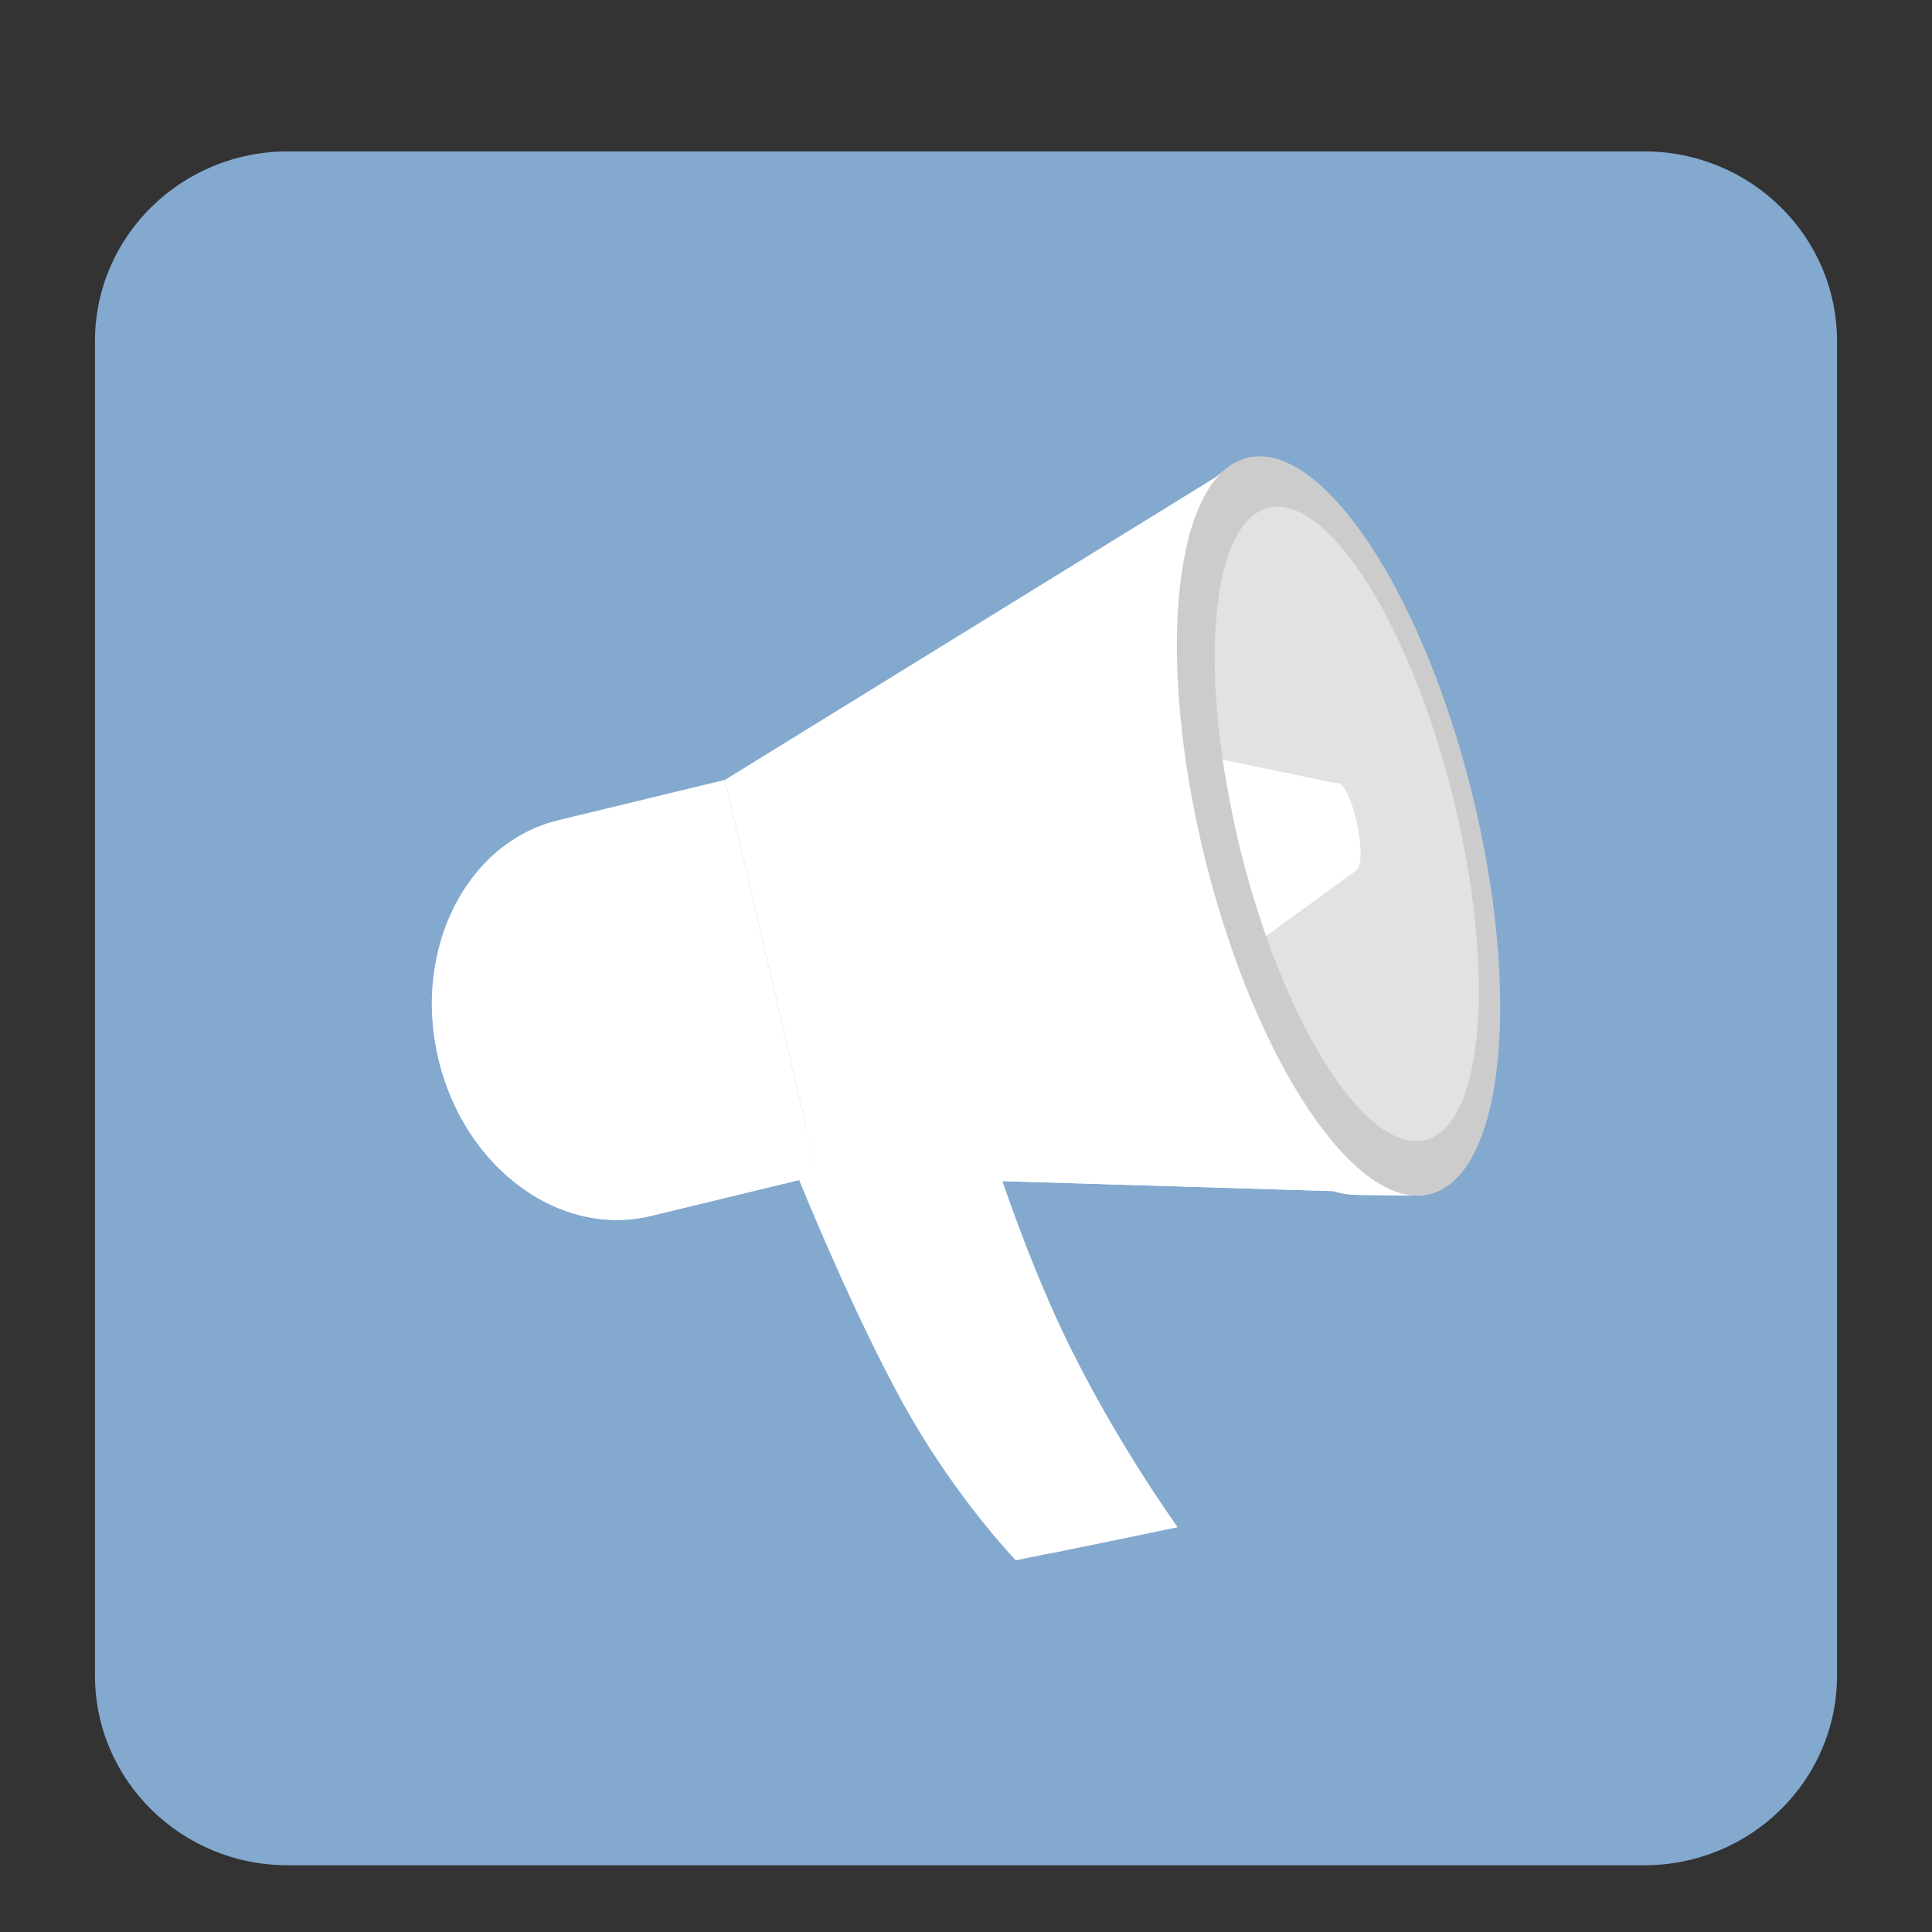 <?xml version="1.0" encoding="utf-8"?>
<!-- Generator: Adobe Illustrator 16.0.0, SVG Export Plug-In . SVG Version: 6.00 Build 0)  -->
<!DOCTYPE svg PUBLIC "-//W3C//DTD SVG 1.1//EN" "http://www.w3.org/Graphics/SVG/1.1/DTD/svg11.dtd">
<svg version="1.1" xmlns="http://www.w3.org/2000/svg" xmlns:xlink="http://www.w3.org/1999/xlink" x="0px" y="0px" width="100px"
	 height="100px" viewBox="0 0 100 100" enable-background="new 0 0 100 100" xml:space="preserve">
<rect x="0" y="0" width="100" height="100" fill="#333333" stroke="none"/>
<g id="Calque_1" display="none">
	<g display="inline">
		<path fill="#83A9CF" d="M5.165,17.484c0-5.421,4.468-9.817,9.979-9.817h70.21c5.514,0,9.979,4.396,9.979,9.817V86.56
			c0,5.422-4.465,9.818-9.979,9.818h-70.21c-5.511,0-9.979-4.396-9.979-9.818V17.484L5.165,17.484z"/>
		<path fill="#FFFFFF" d="M61.411,36.191c-4.006,0-7.629,1.621-10.231,4.229c-0.777,0.779-1.452,1.65-2.032,2.591
			c-1.312,2.132-2.08,4.623-2.08,7.296c0,0.018,0,0.125,0,0.145c0,2.457,0.647,4.76,1.77,6.772c0.012-0.005,0.459-0.222,1.028-0.925
			c0.575-0.717,1.27-1.928,1.27-1.928l0.029,0.032c-0.492-1.229-0.783-2.554-0.783-3.952c0-0.02,0-0.127,0-0.145
			c0-1.54,0.332-3,0.919-4.326c0.502-1.136,1.198-2.164,2.043-3.061c2.015-2.127,4.88-3.465,8.068-3.465h15.697
			c6.09,0,11.029,4.858,11.029,10.851v0.145c0,5.994-4.939,10.851-11.029,10.851H61.411c-2.81,0-5.366-1.043-7.313-2.745l0.18,0.169
			c0,0-0.062,0.619-0.74,1.588c-0.47,0.669-0.997,1.199-1.001,1.203c0,0,0.001,0.005,0,0.005c2.443,1.899,5.52,3.041,8.875,3.041
			h15.697c7.923,0,14.349-6.316,14.348-14.112v-0.145c0-7.796-6.425-14.116-14.348-14.116H61.411L61.411,36.191z"/>
		<path fill="#FFFFFF" d="M24.896,36.603c-7.922,0-14.344,6.323-14.344,14.116c0,0.021,0,0.127,0,0.145
			c0,7.796,6.422,14.113,14.344,14.113H41.39c7.924,0,14.349-6.316,14.349-14.113v-0.145c0-7.792-6.425-14.116-14.349-14.116H24.896
			L24.896,36.603z M24.896,39.868H41.39c6.092,0,11.03,4.857,11.03,10.851v0.145c0,5.994-4.938,10.853-11.03,10.853H24.896
			c-6.089,0-11.028-4.859-11.028-10.853c0-0.018,0-0.125,0-0.145C13.868,44.726,18.808,39.868,24.896,39.868L24.896,39.868z"/>
	</g>
</g>
<g id="Calque_4" display="none">
	<g display="inline">
		<polygon fill="#B0D4F1" points="28.502,70.525 38.602,70.525 38.602,87.667 28.502,87.667 28.502,70.525 		"/>
		<polygon fill="#F9BC7D" points="42.921,40.674 53.021,40.674 53.021,87.667 42.921,87.667 42.921,40.674 		"/>
		<polygon fill="#2E68A0" points="57.882,27.775 67.981,27.775 67.981,87.667 57.882,87.667 57.882,27.775 		"/>
		<polygon fill="#B0D4F1" points="83.976,19.389 73.875,19.389 73.875,87.667 83.976,87.667 83.976,19.389 		"/>
		<path fill="#B0D4F1" stroke="#B0D4F1" stroke-width="10.225" stroke-linejoin="round" stroke-miterlimit="10" d="M9.478,18.424
			c-0.35,0-0.633,0.279-0.633,0.623v67.996c0,0.346,0.283,0.624,0.633,0.624c0.351,0,0.634-0.278,0.634-0.624V19.047
			C10.112,18.703,9.829,18.424,9.478,18.424L9.478,18.424z"/>
		<path fill="#B0D4F1" stroke="#B0D4F1" stroke-width="10.225" stroke-linejoin="round" stroke-miterlimit="10" d="M9.478,86.42
			c-0.35,0-0.633,0.278-0.633,0.623c0,0.346,0.283,0.624,0.633,0.624H92c0.35,0,0.635-0.278,0.635-0.624
			c0-0.345-0.285-0.623-0.635-0.623H9.478L9.478,86.42z"/>
		<path fill="#B0D4F1" d="M9.255,70.525c-0.228,0-0.41,0.181-0.41,0.402c0,0.225,0.183,0.404,0.41,0.404h2.263
			c0.227,0,0.41-0.18,0.41-0.404c0-0.222-0.183-0.402-0.41-0.402H9.255L9.255,70.525z M13.781,70.525
			c-0.227,0-0.411,0.181-0.411,0.402c0,0.225,0.185,0.404,0.411,0.404h2.263c0.226,0,0.41-0.18,0.41-0.404
			c0-0.222-0.184-0.402-0.41-0.402H13.781L13.781,70.525z M18.307,70.525c-0.226,0-0.411,0.181-0.411,0.402
			c0,0.225,0.185,0.404,0.411,0.404h2.262c0.227,0,0.412-0.18,0.412-0.404c0-0.222-0.185-0.402-0.412-0.402H18.307L18.307,70.525z
			 M22.833,70.525c-0.227,0-0.409,0.181-0.409,0.402c0,0.225,0.183,0.404,0.409,0.404h2.263c0.226,0,0.41-0.18,0.41-0.404
			c0-0.222-0.185-0.402-0.41-0.402H22.833L22.833,70.525z M27.358,70.525c-0.227,0-0.409,0.181-0.409,0.402
			c0,0.225,0.182,0.404,0.409,0.404h0.359c0.227,0,0.41-0.18,0.41-0.404c0-0.222-0.183-0.402-0.41-0.402H27.358L27.358,70.525z"/>
		<path fill="#B0D4F1" d="M9.255,40.919c-0.228,0-0.41,0.179-0.41,0.401s0.183,0.404,0.41,0.404h2.263
			c0.227,0,0.41-0.182,0.41-0.404s-0.183-0.401-0.41-0.401H9.255L9.255,40.919z M13.781,40.919c-0.227,0-0.411,0.179-0.411,0.401
			s0.185,0.404,0.411,0.404h2.263c0.226,0,0.41-0.182,0.41-0.404s-0.184-0.401-0.41-0.401H13.781L13.781,40.919z M18.307,40.919
			c-0.226,0-0.411,0.179-0.411,0.401s0.185,0.404,0.411,0.404h2.262c0.227,0,0.412-0.182,0.412-0.404s-0.185-0.401-0.412-0.401
			H18.307L18.307,40.919z M22.833,40.919c-0.227,0-0.409,0.179-0.409,0.401s0.183,0.404,0.409,0.404h2.263
			c0.226,0,0.41-0.182,0.41-0.404s-0.185-0.401-0.41-0.401H22.833L22.833,40.919z M27.358,40.919c-0.227,0-0.409,0.179-0.409,0.401
			s0.182,0.404,0.409,0.404h2.264c0.227,0,0.409-0.182,0.409-0.404s-0.183-0.401-0.409-0.401H27.358L27.358,40.919z M31.884,40.919
			c-0.227,0-0.409,0.179-0.409,0.401s0.183,0.404,0.409,0.404h2.264c0.227,0,0.409-0.182,0.409-0.404s-0.183-0.401-0.409-0.401
			H31.884L31.884,40.919z M36.41,40.919c-0.225,0-0.41,0.179-0.41,0.401s0.186,0.404,0.41,0.404h2.264
			c0.226,0,0.409-0.182,0.409-0.404s-0.183-0.401-0.409-0.401H36.41L36.41,40.919z M40.937,40.919c-0.227,0-0.411,0.179-0.411,0.401
			s0.185,0.404,0.411,0.404h0.914c0.227,0,0.411-0.182,0.411-0.404s-0.185-0.401-0.411-0.401H40.937L40.937,40.919z"/>
		<path fill="#B0D4F1" d="M9.255,27.856c-0.228,0-0.41,0.18-0.41,0.401c0,0.225,0.183,0.404,0.41,0.404h2.263
			c0.227,0,0.41-0.18,0.41-0.404c0-0.222-0.183-0.401-0.41-0.401H9.255L9.255,27.856z M13.781,27.856
			c-0.227,0-0.411,0.18-0.411,0.401c0,0.225,0.185,0.404,0.411,0.404h2.263c0.226,0,0.41-0.18,0.41-0.404
			c0-0.222-0.184-0.401-0.41-0.401H13.781L13.781,27.856z M18.307,27.856c-0.226,0-0.411,0.18-0.411,0.401
			c0,0.225,0.185,0.404,0.411,0.404h2.262c0.227,0,0.412-0.18,0.412-0.404c0-0.222-0.185-0.401-0.412-0.401H18.307L18.307,27.856z
			 M22.833,27.856c-0.227,0-0.409,0.18-0.409,0.401c0,0.225,0.183,0.404,0.409,0.404h2.263c0.226,0,0.41-0.18,0.41-0.404
			c0-0.222-0.185-0.401-0.41-0.401H22.833L22.833,27.856z M27.358,27.856c-0.227,0-0.409,0.18-0.409,0.401
			c0,0.225,0.182,0.404,0.409,0.404h2.264c0.227,0,0.409-0.18,0.409-0.404c0-0.222-0.183-0.401-0.409-0.401H27.358L27.358,27.856z
			 M31.884,27.856c-0.227,0-0.409,0.18-0.409,0.401c0,0.225,0.183,0.404,0.409,0.404h2.264c0.227,0,0.409-0.18,0.409-0.404
			c0-0.222-0.183-0.401-0.409-0.401H31.884L31.884,27.856z M36.41,27.856c-0.225,0-0.41,0.18-0.41,0.401
			c0,0.225,0.186,0.404,0.41,0.404h2.264c0.226,0,0.409-0.18,0.409-0.404c0-0.222-0.183-0.401-0.409-0.401H36.41L36.41,27.856z
			 M40.937,27.856c-0.227,0-0.411,0.18-0.411,0.401c0,0.225,0.185,0.404,0.411,0.404h2.262c0.226,0,0.411-0.18,0.411-0.404
			c0-0.222-0.185-0.401-0.411-0.401H40.937L40.937,27.856z M45.463,27.856c-0.227,0-0.41,0.18-0.41,0.401
			c0,0.225,0.183,0.404,0.41,0.404h2.262c0.227,0,0.41-0.18,0.41-0.404c0-0.222-0.184-0.401-0.41-0.401H45.463L45.463,27.856z
			 M49.988,27.856c-0.227,0-0.41,0.18-0.41,0.401c0,0.225,0.184,0.404,0.41,0.404h2.264c0.227,0,0.41-0.18,0.41-0.404
			c0-0.222-0.184-0.401-0.41-0.401H49.988L49.988,27.856z M54.515,27.856c-0.228,0-0.41,0.18-0.41,0.401
			c0,0.225,0.183,0.404,0.41,0.404h2.195c0.227,0,0.412-0.18,0.412-0.404c0-0.222-0.186-0.401-0.412-0.401H54.515L54.515,27.856z"/>
		<path fill="#B0D4F1" d="M9.255,19.398c-0.228,0-0.41,0.18-0.41,0.402c0,0.225,0.183,0.404,0.41,0.404h2.263
			c0.227,0,0.41-0.18,0.41-0.404c0-0.223-0.183-0.402-0.41-0.402H9.255L9.255,19.398z M13.781,19.398
			c-0.227,0-0.411,0.18-0.411,0.402c0,0.225,0.185,0.404,0.411,0.404h2.263c0.226,0,0.41-0.18,0.41-0.404
			c0-0.223-0.184-0.402-0.41-0.402H13.781L13.781,19.398z M18.307,19.398c-0.226,0-0.411,0.18-0.411,0.402
			c0,0.225,0.185,0.404,0.411,0.404h2.262c0.227,0,0.412-0.18,0.412-0.404c0-0.223-0.185-0.402-0.412-0.402H18.307L18.307,19.398z
			 M22.833,19.398c-0.227,0-0.409,0.18-0.409,0.402c0,0.225,0.183,0.404,0.409,0.404h2.263c0.226,0,0.41-0.18,0.41-0.404
			c0-0.223-0.185-0.402-0.41-0.402H22.833L22.833,19.398z M27.358,19.398c-0.227,0-0.409,0.18-0.409,0.402
			c0,0.225,0.182,0.404,0.409,0.404h2.264c0.227,0,0.409-0.18,0.409-0.404c0-0.223-0.183-0.402-0.409-0.402H27.358L27.358,19.398z
			 M31.884,19.398c-0.227,0-0.409,0.18-0.409,0.402c0,0.225,0.183,0.404,0.409,0.404h2.264c0.227,0,0.409-0.18,0.409-0.404
			c0-0.223-0.183-0.402-0.409-0.402H31.884L31.884,19.398z M36.41,19.398c-0.225,0-0.41,0.18-0.41,0.402
			c0,0.225,0.186,0.404,0.41,0.404h2.264c0.226,0,0.409-0.18,0.409-0.404c0-0.223-0.183-0.402-0.409-0.402H36.41L36.41,19.398z
			 M40.937,19.398c-0.227,0-0.411,0.18-0.411,0.402c0,0.225,0.185,0.404,0.411,0.404h2.262c0.226,0,0.411-0.18,0.411-0.404
			c0-0.223-0.185-0.402-0.411-0.402H40.937L40.937,19.398z M45.463,19.398c-0.227,0-0.41,0.18-0.41,0.402
			c0,0.225,0.183,0.404,0.41,0.404h2.262c0.227,0,0.41-0.18,0.41-0.404c0-0.223-0.184-0.402-0.41-0.402H45.463L45.463,19.398z
			 M49.988,19.398c-0.227,0-0.41,0.18-0.41,0.402c0,0.225,0.184,0.404,0.41,0.404h2.264c0.227,0,0.41-0.18,0.41-0.404
			c0-0.223-0.184-0.402-0.41-0.402H49.988L49.988,19.398z M54.515,19.398c-0.228,0-0.41,0.18-0.41,0.402
			c0,0.225,0.183,0.404,0.41,0.404h2.263c0.228,0,0.409-0.18,0.409-0.404c0-0.223-0.182-0.402-0.409-0.402H54.515L54.515,19.398z
			 M59.04,19.398c-0.227,0-0.41,0.18-0.41,0.402c0,0.225,0.184,0.404,0.41,0.404h2.263c0.228,0,0.41-0.18,0.41-0.404
			c0-0.223-0.183-0.402-0.41-0.402H59.04L59.04,19.398z M63.566,19.398c-0.228,0-0.411,0.18-0.411,0.402
			c0,0.225,0.184,0.404,0.411,0.404h2.263c0.227,0,0.412-0.18,0.412-0.404c0-0.223-0.186-0.402-0.412-0.402H63.566L63.566,19.398z
			 M68.093,19.398c-0.227,0-0.41,0.18-0.412,0.402c0,0.225,0.186,0.404,0.412,0.404h2.262c0.227,0,0.412-0.18,0.412-0.404
			c0-0.223-0.186-0.402-0.412-0.402H68.093L68.093,19.398z M72.618,19.398c-0.227,0-0.41,0.18-0.41,0.402
			c0,0.225,0.184,0.404,0.41,0.404h0.284c0.228,0,0.411-0.18,0.411-0.404c0-0.223-0.184-0.402-0.411-0.402H72.618L72.618,19.398z"/>
	</g>
</g>
<g id="Calque_3">
	<g>
		<path fill="#83A9CF" d="M4.916,17.654c0-5.421,4.469-9.817,9.979-9.817h70.21c5.513,0,9.979,4.396,9.979,9.817v69.075
			c0,5.422-4.466,9.817-9.979,9.817h-70.21c-5.511,0-9.979-4.396-9.979-9.817V17.654L4.916,17.654z"/>
		<path fill="#FFFFFF" d="M50.452,56.657l-7.298,4.017c0,0,2.773,6.883,5.434,11.678c2.658,4.795,5.8,8.048,5.8,8.048l6.572-1.35
			c0,0-3.405-4.686-6.032-10.284C52.301,63.168,50.452,56.657,50.452,56.657L50.452,56.657z"/>
		<path fill="#FFFFFF" d="M48.645,57.022l-7.298,4.017c0,0,2.775,6.879,5.434,11.673c2.66,4.799,5.799,8.051,5.799,8.051l6.573-1.35
			c0,0-3.405-4.684-6.031-10.282C50.494,63.533,48.645,57.022,48.645,57.022L48.645,57.022z"/>
		<polygon fill="#FFFFFF" points="64.538,23.703 67.444,33.248 72.185,53.508 74.028,61.805 42.318,60.846 42.292,60.736 
			37.551,40.477 37.524,40.365 64.538,23.703 		"/>
		<path fill="#FFFFFF" d="M70.249,42.671c0,0-8.088,8.62-15.288,12.231c-7.2,3.609-13.262,3.295-13.262,3.295l0.619,2.648
			l31.71,0.959L70.249,42.671L70.249,42.671z"/>
		<path fill="#FFFFFF" d="M37.524,40.365l4.794,20.481l-8.62,2.088c-4.761,1.15-9.693-2.502-11.019-8.158
			c-1.323-5.656,1.463-11.173,6.224-12.324L37.524,40.365L37.524,40.365z"/>
		<path fill="#FFFFFF" d="M71.928,42.347c-2.144-8.612-8.111-18.34-8.111-18.34s-2.421,1.873-2.779,2.169
			c-3.442,2.843-4.459,9.643-2.007,19.49c2.455,9.847,7.189,15.894,10.892,16.171c0.609,0.044,3.528,0.047,3.528,0.047
			S73.974,50.554,71.928,42.347L71.928,42.347z"/>
		<path fill="#CDCCCC" d="M76.172,40.981c-2.62-10.521-7.83-18.257-11.634-17.278c-3.807,0.979-4.767,10.302-2.146,20.823
			c2.623,10.521,7.832,18.257,11.636,17.279C77.834,60.826,78.793,51.503,76.172,40.981L76.172,40.981z"/>
		<path fill="#E3E2E2" d="M75.199,41.231c-2.251-9.033-6.533-15.721-9.565-14.942c-3.03,0.781-3.664,8.734-1.413,17.768
			c2.25,9.033,6.532,15.725,9.563,14.944S77.449,50.265,75.199,41.231L75.199,41.231z"/>
		<path fill="#FFFFFF" d="M63.284,39.321l5.865,1.219l1.055,4.508l-4.671,3.399c0,0-0.751-2.109-1.313-4.391
			C63.658,41.775,63.284,39.321,63.284,39.321L63.284,39.321z"/>
		<path fill="#FFFFFF" d="M70.249,42.671c-0.265-1.252-0.73-2.211-1.043-2.142c-0.314,0.068-0.354,1.136-0.093,2.389
			c0.264,1.251,0.729,2.209,1.044,2.14C70.471,44.99,70.512,43.922,70.249,42.671L70.249,42.671z"/>
		<path fill="#FFFFFF" d="M54.11,68.406c-0.345-0.783-0.994-1.842-0.994-1.842s-0.215,0.138-0.275,0.178
			c-0.228,0.145-0.028,1.125,0.443,2.191c0.474,1.066,1.042,1.81,1.27,1.666c0.077-0.051,0.277-0.179,0.277-0.179
			S54.425,69.113,54.11,68.406L54.11,68.406z"/>
		<path fill="#FFFFFF" d="M54.385,68.23c-0.472-1.066-1.04-1.811-1.269-1.666c-0.229,0.146-0.029,1.129,0.444,2.195
			c0.472,1.063,1.042,1.809,1.271,1.661C55.059,70.275,54.859,69.293,54.385,68.23L54.385,68.23z"/>
		<path fill="#FFFFFF" d="M41.706,58.225l0.612,2.621l-8.62,2.088c-2.18,0.525-4.392,0.045-6.28-1.174L41.706,58.225L41.706,58.225z
			"/>
	</g>
</g>
<g id="Calque_2" display="none">
	<g display="inline">
		<path fill="#D01317" d="M15.583,56.275c0-22.328,18.19-40.426,40.629-40.426c22.438,0,40.631,18.098,40.631,40.426
			c0,22.328-18.192,40.428-40.631,40.428C33.774,96.703,15.583,78.604,15.583,56.275L15.583,56.275z"/>
		<path fill="#BA1818" d="M22.009,56.275c0-18.738,15.313-33.928,34.204-33.928c18.891,0,34.203,15.19,34.203,33.928
			c0,18.738-15.313,33.928-34.203,33.928C37.323,90.203,22.009,75.014,22.009,56.275L22.009,56.275z"/>
		<path fill="#FFFFFF" d="M23.795,56.275c0-17.814,14.515-32.256,32.418-32.256c17.904,0,32.419,14.442,32.419,32.256
			c0,17.815-14.515,32.256-32.419,32.256C38.31,88.531,23.795,74.091,23.795,56.275L23.795,56.275z"/>
		<path fill="#E6E6E6" d="M30.414,57.414c0-14.176,11.552-25.67,25.799-25.67c14.249,0,25.8,11.494,25.8,25.67
			c0,14.179-11.551,25.672-25.8,25.672C41.966,83.086,30.414,71.593,30.414,57.414L30.414,57.414z"/>
		<path fill="#D01317" d="M31.526,57.414c0-13.566,11.053-24.563,24.687-24.563c13.635,0,24.687,10.997,24.687,24.563
			c0,13.566-11.052,24.564-24.687,24.564C42.58,81.979,31.526,70.98,31.526,57.414L31.526,57.414z"/>
		<path fill="#BA1818" d="M37.733,57.414c0-10.154,8.273-18.388,18.479-18.388s18.479,8.234,18.479,18.388
			c0,10.155-8.273,18.388-18.479,18.388S37.733,67.569,37.733,57.414L37.733,57.414z"/>
		<path fill="#FFFFFF" d="M38.883,57.414c0-9.522,7.759-17.244,17.33-17.244c9.572,0,17.332,7.721,17.332,17.244
			c0,9.524-7.76,17.245-17.332,17.245C46.642,74.659,38.883,66.938,38.883,57.414L38.883,57.414z"/>
		<path fill="#E6E6E6" d="M44.088,57.414c0-6.665,5.429-12.064,12.125-12.064c6.697,0,12.125,5.399,12.125,12.064
			c0,6.664-5.428,12.066-12.125,12.066C49.517,69.48,44.088,64.078,44.088,57.414L44.088,57.414z"/>
		<path fill="#D01317" d="M45.07,57.414c0-6.124,4.99-11.087,11.143-11.087c6.155,0,11.144,4.963,11.144,11.087
			c0,6.123-4.988,11.089-11.144,11.089C50.06,68.503,45.07,63.537,45.07,57.414L45.07,57.414z"/>
		<path fill="#C98F55" d="M57.003,55.878L9.889,14.645c-0.747-0.652-1.755-0.739-2.25-0.189c-0.497,0.549-0.294,1.525,0.452,2.177
			l47.116,41.231C55.954,58.518,57.75,56.529,57.003,55.878L57.003,55.878z"/>
		<polygon fill="#ADADAD" points="20.064,23.551 19.176,18.493 8.35,8.42 9.889,14.645 20.064,23.551 		"/>
		<polygon fill="#5F5F5F" points="18.035,21.774 17.635,17.913 17.447,21.258 18.035,21.774 		"/>
		<polygon fill="#5F5F5F" points="19.122,22.725 18.721,18.862 18.532,22.209 19.122,22.725 		"/>
		<polygon fill="#5F5F5F" points="16.948,20.823 16.549,16.962 16.36,20.309 16.948,20.823 		"/>
		<polygon fill="#5F5F5F" points="15.862,19.873 15.463,16.012 15.275,19.358 15.862,19.873 		"/>
		<polygon fill="#5F5F5F" points="14.776,18.921 14.377,15.061 14.188,18.406 14.776,18.921 		"/>
		<polygon fill="#5F5F5F" points="13.691,17.971 13.292,14.111 13.102,17.457 13.691,17.971 		"/>
		<polygon fill="#5F5F5F" points="12.603,17.021 12.204,13.16 12.016,16.507 12.603,17.021 		"/>
		<polygon fill="#5F5F5F" points="11.518,16.071 11.118,12.209 10.93,15.556 11.518,16.071 		"/>
		<polygon fill="#ADADAD" points="18.269,25.537 13.059,25.259 1.628,15.853 8.091,16.632 18.269,25.537 		"/>
		<polygon fill="#5F5F5F" points="16.239,23.761 12.293,23.822 15.649,23.247 16.239,23.761 		"/>
		<polygon fill="#5F5F5F" points="17.324,24.71 13.379,24.769 16.736,24.197 17.324,24.71 		"/>
		<polygon fill="#5F5F5F" points="15.153,22.81 11.207,22.869 14.563,22.296 15.153,22.81 		"/>
		<polygon fill="#5F5F5F" points="14.065,21.861 10.121,21.918 13.477,21.344 14.065,21.861 		"/>
		<polygon fill="#5F5F5F" points="12.979,20.909 9.036,20.969 12.392,20.395 12.979,20.909 		"/>
		<polygon fill="#5F5F5F" points="11.894,19.959 7.95,20.018 11.306,19.444 11.894,19.959 		"/>
		<polygon fill="#5F5F5F" points="10.808,19.008 6.864,19.067 10.219,18.493 10.808,19.008 		"/>
		<polygon fill="#5F5F5F" points="9.722,18.057 5.778,18.118 9.133,17.542 9.722,18.057 		"/>
		<path fill="#825B34" d="M9.847,16.186c0.462-0.62,0.326-1.488-0.304-1.943c-0.63-0.455-1.513-0.32-1.976,0.3
			c-0.46,0.619-0.324,1.489,0.306,1.943C8.502,16.94,9.386,16.806,9.847,16.186L9.847,16.186z"/>
	</g>
</g>
</svg>
